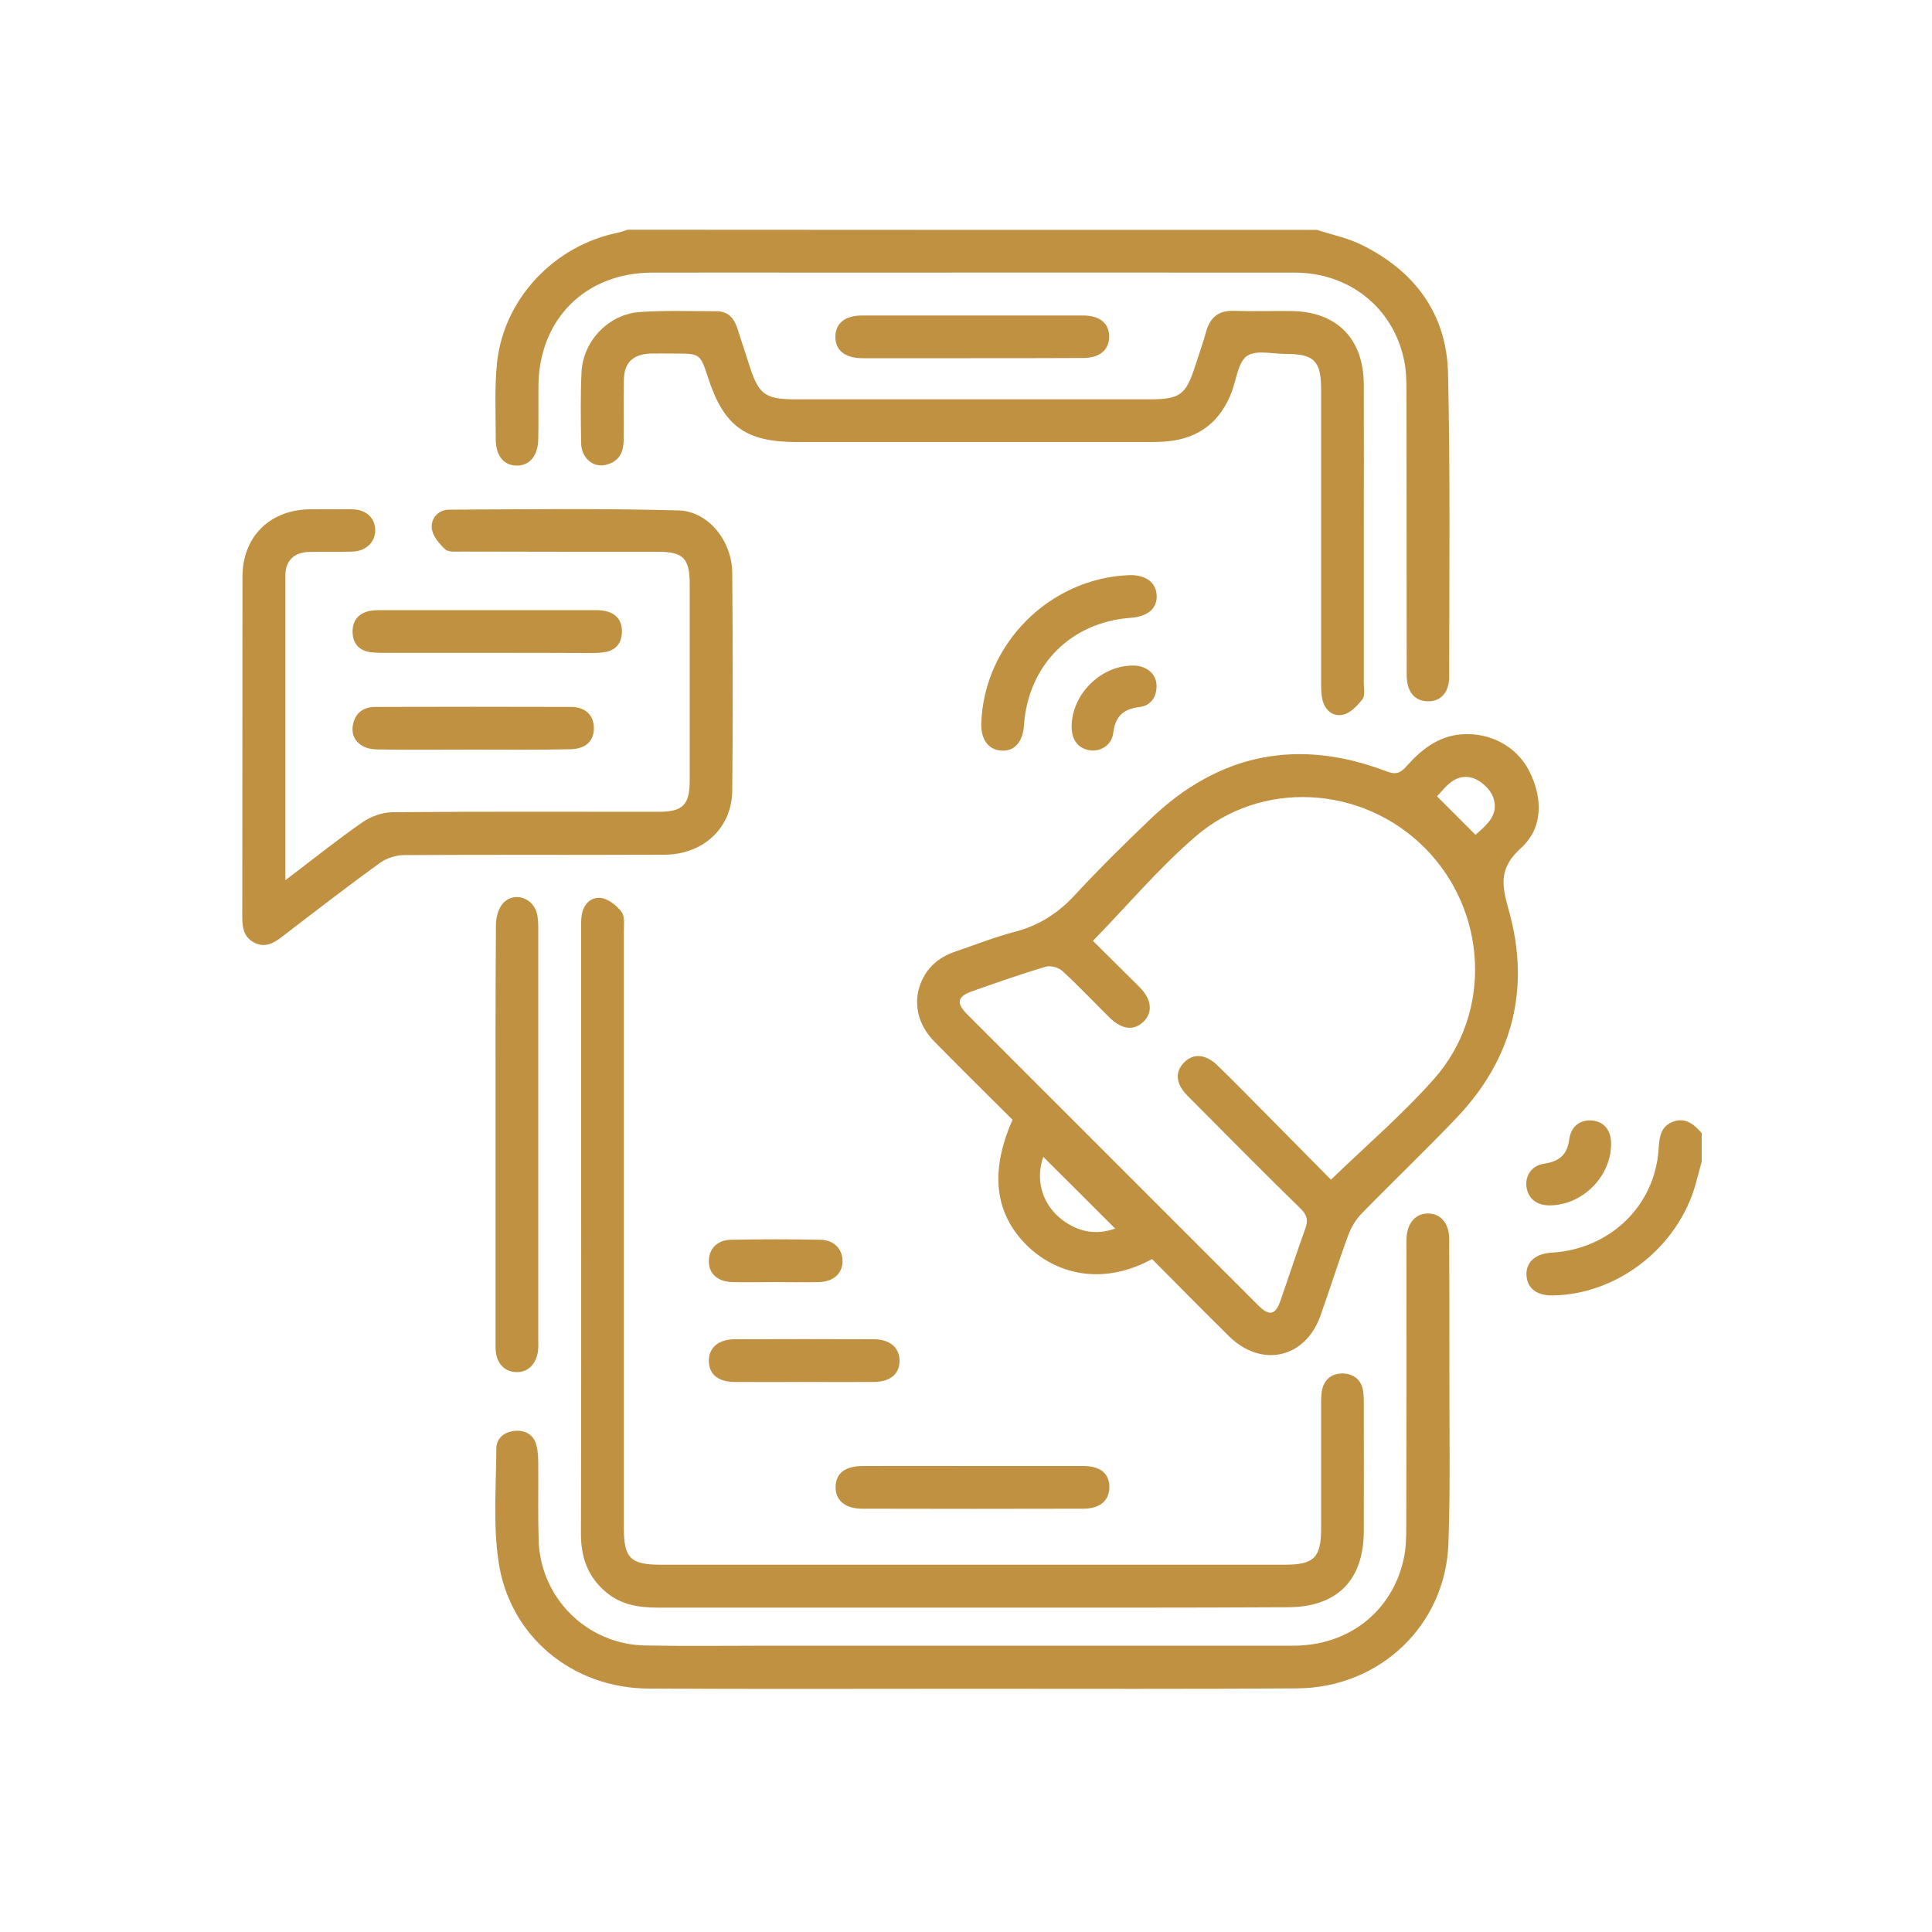 <?xml version="1.0" encoding="utf-8"?>
<!-- Generator: Adobe Illustrator 24.2.3, SVG Export Plug-In . SVG Version: 6.00 Build 0)  -->
<svg version="1.1" id="Layer_1" xmlns="http://www.w3.org/2000/svg" xmlns:xlink="http://www.w3.org/1999/xlink" x="0px" y="0px"
	 viewBox="0 0 100 100" style="enable-background:new 0 0 100 100;" xml:space="preserve">
<g>
	<path style="fill:#BF9140;" d="M68.17,11.9c0.76,0.25,1.57,0.41,2.28,0.76c2.76,1.35,4.43,3.57,4.5,6.66
		c0.12,5.23,0.06,10.47,0.06,15.7c0,0.82-0.44,1.29-1.1,1.28c-0.69-0.01-1.1-0.49-1.1-1.37c-0.01-4.87,0-9.73-0.01-14.6
		c0-0.59-0.01-1.19-0.14-1.76c-0.59-2.68-2.85-4.46-5.65-4.46c-8.09-0.01-16.17,0-24.26,0c-3,0-6-0.01-9,0
		c-3.44,0.01-5.84,2.4-5.88,5.83c-0.01,0.93,0.01,1.87-0.01,2.8c-0.01,0.85-0.46,1.37-1.12,1.36c-0.67-0.01-1.08-0.51-1.08-1.38
		c0-1.33-0.07-2.66,0.07-3.98c0.37-3.31,2.98-6.04,6.27-6.7c0.16-0.03,0.32-0.1,0.48-0.15C44.37,11.9,56.27,11.9,68.17,11.9z"/>
	<path style="fill:#BF9140;" d="M88.08,60.12c-0.1,0.37-0.2,0.75-0.3,1.12c-0.9,3.3-4.05,5.77-7.42,5.81
		c-0.82,0.01-1.31-0.37-1.35-1.03c-0.04-0.68,0.45-1.13,1.29-1.18c3.03-0.18,5.36-2.42,5.55-5.37c0.04-0.59,0.09-1.15,0.72-1.4
		c0.66-0.26,1.11,0.12,1.51,0.58C88.08,59.14,88.08,59.63,88.08,60.12z"/>
	<path style="fill:#BF9140;" d="M59.63,65.17c-2.75,1.49-5.12,0.63-6.47-0.7c-1.68-1.65-1.94-3.83-0.75-6.51
		c-1.34-1.33-2.7-2.68-4.04-4.04c-0.91-0.92-1.14-2.11-0.65-3.18c0.35-0.76,0.96-1.23,1.74-1.49c1.02-0.35,2.03-0.75,3.07-1.02
		c1.26-0.33,2.25-0.97,3.13-1.93c1.25-1.35,2.57-2.65,3.9-3.92c3.55-3.39,7.64-4.2,12.22-2.45c0.47,0.18,0.71,0.08,1-0.25
		c0.77-0.86,1.63-1.57,2.85-1.67c1.48-0.12,2.89,0.62,3.54,1.93c0.69,1.4,0.7,2.92-0.45,3.96c-1.14,1.03-1,1.9-0.63,3.2
		c1.14,4.04,0.22,7.69-2.69,10.75c-1.61,1.69-3.3,3.3-4.93,4.97c-0.29,0.3-0.53,0.7-0.68,1.1c-0.51,1.38-0.95,2.79-1.44,4.17
		c-0.78,2.22-3.06,2.73-4.74,1.07C62.28,67.85,60.97,66.52,59.63,65.17z M56.57,48.7c0.74,0.74,1.58,1.56,2.41,2.39
		c0.64,0.64,0.7,1.32,0.2,1.8c-0.49,0.47-1.12,0.4-1.74-0.21c-0.82-0.81-1.61-1.65-2.46-2.43c-0.2-0.18-0.62-0.29-0.87-0.21
		c-1.27,0.38-2.52,0.82-3.77,1.26c-0.79,0.27-0.87,0.61-0.27,1.21c5.02,5.02,10.04,10.04,15.06,15.06c0.57,0.57,0.89,0.5,1.15-0.26
		c0.43-1.23,0.83-2.47,1.27-3.68c0.17-0.45,0.12-0.73-0.24-1.08c-1.97-1.92-3.9-3.88-5.84-5.83c-0.62-0.62-0.67-1.24-0.17-1.74
		c0.48-0.48,1.13-0.42,1.74,0.19c0.81,0.79,1.6,1.59,2.4,2.4c1.17,1.18,2.34,2.37,3.45,3.49c1.83-1.77,3.71-3.38,5.33-5.21
		c3.05-3.44,2.77-8.71-0.48-11.97c-3.23-3.24-8.48-3.55-11.91-0.54C59.97,44.95,58.36,46.86,56.57,48.7z M57.72,63.59
		c-1.25-1.25-2.5-2.5-3.72-3.71c-0.39,1.1-0.12,2.3,0.81,3.12C55.7,63.76,56.7,63.96,57.72,63.59z M76.37,43.21
		c0.54-0.48,1.26-1.03,0.91-1.96c-0.15-0.41-0.63-0.85-1.05-0.98c-0.9-0.27-1.4,0.46-1.85,0.95C75.04,41.88,75.68,42.52,76.37,43.21
		z"/>
	<path style="fill:#BF9140;" d="M50.3,83.21c-5.41,0-10.82,0-16.22,0c-0.98,0-1.91-0.13-2.7-0.79c-0.96-0.8-1.32-1.83-1.31-3.06
		c0.02-7.1,0.01-14.2,0.01-21.31c0-3.32,0-6.64,0-9.95c0-0.25-0.01-0.49,0.03-0.74c0.09-0.57,0.49-0.95,1-0.88
		c0.39,0.05,0.81,0.39,1.06,0.72c0.18,0.23,0.12,0.66,0.12,1c0,10.3,0,20.59,0,30.89c0,1.55,0.34,1.9,1.91,1.9
		c10.77,0,21.53,0,32.3,0c1.51,0,1.88-0.37,1.88-1.86c0-2.11,0-4.23,0-6.34c0-0.25,0-0.49,0.03-0.74c0.09-0.63,0.5-0.97,1.11-0.96
		c0.57,0.02,0.96,0.35,1.04,0.95c0.03,0.22,0.03,0.44,0.03,0.66c0,2.19,0.01,4.37,0,6.56c-0.01,2.53-1.38,3.92-3.92,3.93
		C61.21,83.22,55.76,83.21,50.3,83.21z"/>
	<path style="fill:#BF9140;" d="M14.77,45.56c1.41-1.07,2.67-2.08,3.99-3c0.43-0.3,1.02-0.51,1.54-0.52
		c4.59-0.04,9.19-0.02,13.78-0.02c1.26,0,1.62-0.36,1.62-1.62c0-3.39,0-6.78,0-10.17c0-1.33-0.34-1.67-1.64-1.67
		c-3.39,0-6.78,0-10.17-0.01c-0.29,0-0.67,0.04-0.85-0.12c-0.31-0.29-0.65-0.69-0.69-1.08c-0.06-0.52,0.34-0.97,0.9-0.97
		c3.96-0.02,7.91-0.07,11.87,0.04c1.55,0.04,2.77,1.59,2.78,3.23c0.03,3.76,0.04,7.52,0,11.28c-0.02,1.93-1.5,3.3-3.51,3.31
		c-4.5,0.02-8.99-0.01-13.49,0.02c-0.42,0-0.92,0.17-1.26,0.42c-1.71,1.24-3.38,2.53-5.06,3.82c-0.43,0.33-0.87,0.57-1.42,0.29
		c-0.54-0.28-0.62-0.77-0.62-1.31c0.01-5.87,0-11.74,0.01-17.62c0-2.09,1.43-3.49,3.53-3.5c0.71,0,1.43-0.01,2.14,0
		c0.71,0.01,1.17,0.42,1.2,1.03c0.03,0.63-0.44,1.13-1.16,1.16c-0.76,0.03-1.52,0-2.28,0.02c-0.75,0.02-1.2,0.44-1.21,1.2
		C14.77,34.96,14.77,40.16,14.77,45.56z"/>
	<path style="fill:#BF9140;" d="M50.31,87.41c-5.58,0-11.16,0.02-16.74-0.01c-3.94-0.02-7.21-2.7-7.77-6.6
		c-0.28-1.9-0.12-3.87-0.11-5.81c0-0.57,0.43-0.88,0.97-0.93c0.55-0.04,0.97,0.21,1.11,0.76c0.09,0.35,0.09,0.73,0.09,1.09
		c0.01,1.28-0.02,2.56,0.02,3.83c0.1,2.99,2.52,5.38,5.52,5.43c2.19,0.04,4.38,0.01,6.56,0.01c9,0,17.99,0,26.99,0
		c2.83,0,5.07-1.74,5.69-4.42c0.14-0.59,0.15-1.22,0.15-1.83c0.01-4.74,0.01-9.49,0.01-14.23c0-0.2-0.01-0.39,0-0.59
		c0.03-0.8,0.46-1.3,1.11-1.3c0.65,0,1.09,0.49,1.1,1.3c0.01,2.16,0.01,4.33,0.01,6.49c-0.01,3.1,0.06,6.2-0.05,9.29
		c-0.15,4.25-3.57,7.48-7.85,7.5C61.52,87.43,55.91,87.41,50.31,87.41z"/>
	<path style="fill:#BF9140;" d="M70.59,27.59c0,2.6,0,5.21,0,7.81c0,0.27,0.07,0.62-0.07,0.79c-0.26,0.33-0.61,0.71-0.99,0.8
		c-0.52,0.13-0.95-0.22-1.08-0.77c-0.07-0.31-0.07-0.63-0.07-0.95c0-5.04,0-10.08,0-15.11c0-1.48-0.36-1.84-1.82-1.84
		c-0.69,0-1.54-0.22-2.01,0.1c-0.46,0.31-0.55,1.19-0.78,1.82c-0.59,1.59-1.72,2.47-3.41,2.61c-0.51,0.04-1.03,0.03-1.55,0.03
		c-5.85,0-11.7,0-17.55,0c-2.67,0-3.79-0.81-4.61-3.33c-0.41-1.25-0.41-1.25-1.74-1.25c-0.42,0-0.84-0.01-1.25,0
		c-0.91,0.04-1.36,0.48-1.37,1.38c-0.02,1.03,0,2.06-0.01,3.1c0,0.67-0.28,1.15-0.97,1.29c-0.64,0.13-1.22-0.39-1.23-1.13
		c-0.02-1.23-0.04-2.46,0.02-3.68c0.08-1.61,1.4-3,3.02-3.11c1.32-0.09,2.65-0.04,3.98-0.04c0.57,0,0.89,0.35,1.06,0.87
		c0.22,0.68,0.44,1.35,0.66,2.03c0.45,1.39,0.8,1.65,2.29,1.66c1.55,0,3.1,0,4.65,0c4.57,0,9.14,0,13.71,0
		c1.6,0,1.91-0.22,2.39-1.72c0.2-0.61,0.41-1.21,0.58-1.82c0.21-0.71,0.64-1.06,1.4-1.04c0.98,0.03,1.97,0,2.95,0.01
		c2.39,0.01,3.79,1.41,3.8,3.81C70.6,22.48,70.59,25.04,70.59,27.59z"/>
	<path style="fill:#BF9140;" d="M25.65,58.71c0-3.61-0.01-7.22,0.02-10.83c0-0.38,0.12-0.86,0.37-1.13c0.54-0.6,1.51-0.31,1.74,0.49
		c0.08,0.28,0.08,0.58,0.08,0.87c0,7.07,0,14.15,0,21.22c0,0.15,0.01,0.3,0,0.44c-0.04,0.78-0.5,1.28-1.16,1.25
		c-0.63-0.03-1.04-0.5-1.05-1.26C25.65,66.08,25.65,62.39,25.65,58.71z"/>
	<path style="fill:#BF9140;" d="M50.32,75.88c1.92,0,3.83,0,5.75,0c0.89,0,1.35,0.39,1.35,1.1c-0.01,0.7-0.49,1.11-1.36,1.11
		c-3.81,0.01-7.61,0.01-11.42,0c-0.91,0-1.41-0.44-1.39-1.16c0.03-0.69,0.5-1.04,1.4-1.05C46.54,75.87,48.43,75.88,50.32,75.88z"/>
	<path style="fill:#BF9140;" d="M50.24,18.54c-1.87,0-3.73,0-5.6,0c-0.91,0-1.42-0.42-1.4-1.14c0.02-0.68,0.51-1.07,1.39-1.07
		c3.81,0,7.62,0,11.42,0c0.87,0,1.36,0.4,1.36,1.09c0,0.69-0.49,1.11-1.35,1.11C54.12,18.54,52.18,18.54,50.24,18.54z"/>
	<path style="fill:#BF9140;" d="M25.24,33.79c-1.77,0-3.54,0-5.31,0c-0.25,0-0.49,0-0.74-0.03c-0.6-0.08-0.93-0.45-0.94-1.04
		c-0.01-0.63,0.33-1.01,0.96-1.11c0.22-0.03,0.44-0.03,0.66-0.03c3.56,0,7.13,0,10.69,0c0.25,0,0.5-0.01,0.73,0.04
		c0.59,0.11,0.91,0.48,0.9,1.08c-0.01,0.6-0.32,0.97-0.92,1.06c-0.24,0.04-0.49,0.04-0.74,0.04C28.78,33.79,27.01,33.79,25.24,33.79
		z"/>
	<path style="fill:#BF9140;" d="M50.79,37.42c0.15-4.09,3.52-7.47,7.62-7.65c0.88-0.04,1.45,0.38,1.46,1.08
		c0.01,0.66-0.47,1.06-1.35,1.13c-3.09,0.22-5.31,2.45-5.52,5.57c-0.06,0.86-0.5,1.35-1.17,1.3C51.15,38.81,50.76,38.26,50.79,37.42
		z"/>
	<path style="fill:#BF9140;" d="M24.51,38.8c-1.67,0-3.33,0.02-5-0.01c-0.93-0.01-1.44-0.63-1.21-1.41
		c0.16-0.55,0.57-0.78,1.11-0.79c3.38-0.01,6.77-0.01,10.15,0c0.76,0,1.19,0.46,1.18,1.12c-0.01,0.66-0.44,1.06-1.23,1.07
		C27.84,38.82,26.18,38.8,24.51,38.8z"/>
	<path style="fill:#BF9140;" d="M41.62,71.53c-1.2,0-2.41,0.01-3.61,0c-0.84-0.01-1.3-0.39-1.32-1.06
		c-0.02-0.69,0.47-1.14,1.32-1.15c2.41-0.01,4.81-0.01,7.22,0c0.85,0,1.35,0.46,1.33,1.15c-0.02,0.66-0.49,1.05-1.32,1.06
		C44.02,71.54,42.82,71.53,41.62,71.53z"/>
	<path style="fill:#BF9140;" d="M40.11,66.36c-0.74,0-1.47,0.02-2.21,0c-0.76-0.02-1.22-0.44-1.21-1.09c0-0.62,0.43-1.09,1.14-1.1
		c1.55-0.03,3.1-0.03,4.64,0c0.7,0.01,1.14,0.49,1.14,1.1c0,0.64-0.46,1.07-1.22,1.09C41.63,66.38,40.87,66.36,40.11,66.36z"/>
	<path style="fill:#BF9140;" d="M55.47,37.53c0.05-1.67,1.58-3.12,3.23-3.08c0.64,0.02,1.13,0.41,1.16,0.99
		c0.03,0.62-0.29,1.09-0.9,1.16c-0.85,0.1-1.24,0.51-1.34,1.35c-0.08,0.63-0.68,0.98-1.24,0.88C55.77,38.72,55.44,38.26,55.47,37.53
		z"/>
	<path style="fill:#BF9140;" d="M83.39,59.27c-0.04,1.68-1.52,3.12-3.19,3.12c-0.67,0-1.11-0.36-1.19-0.96
		c-0.07-0.59,0.27-1.1,0.92-1.2c0.75-0.11,1.19-0.44,1.29-1.24c0.09-0.71,0.59-1.06,1.22-0.99C83.07,58.08,83.41,58.54,83.39,59.27z
		"/>
</g>
</svg>
